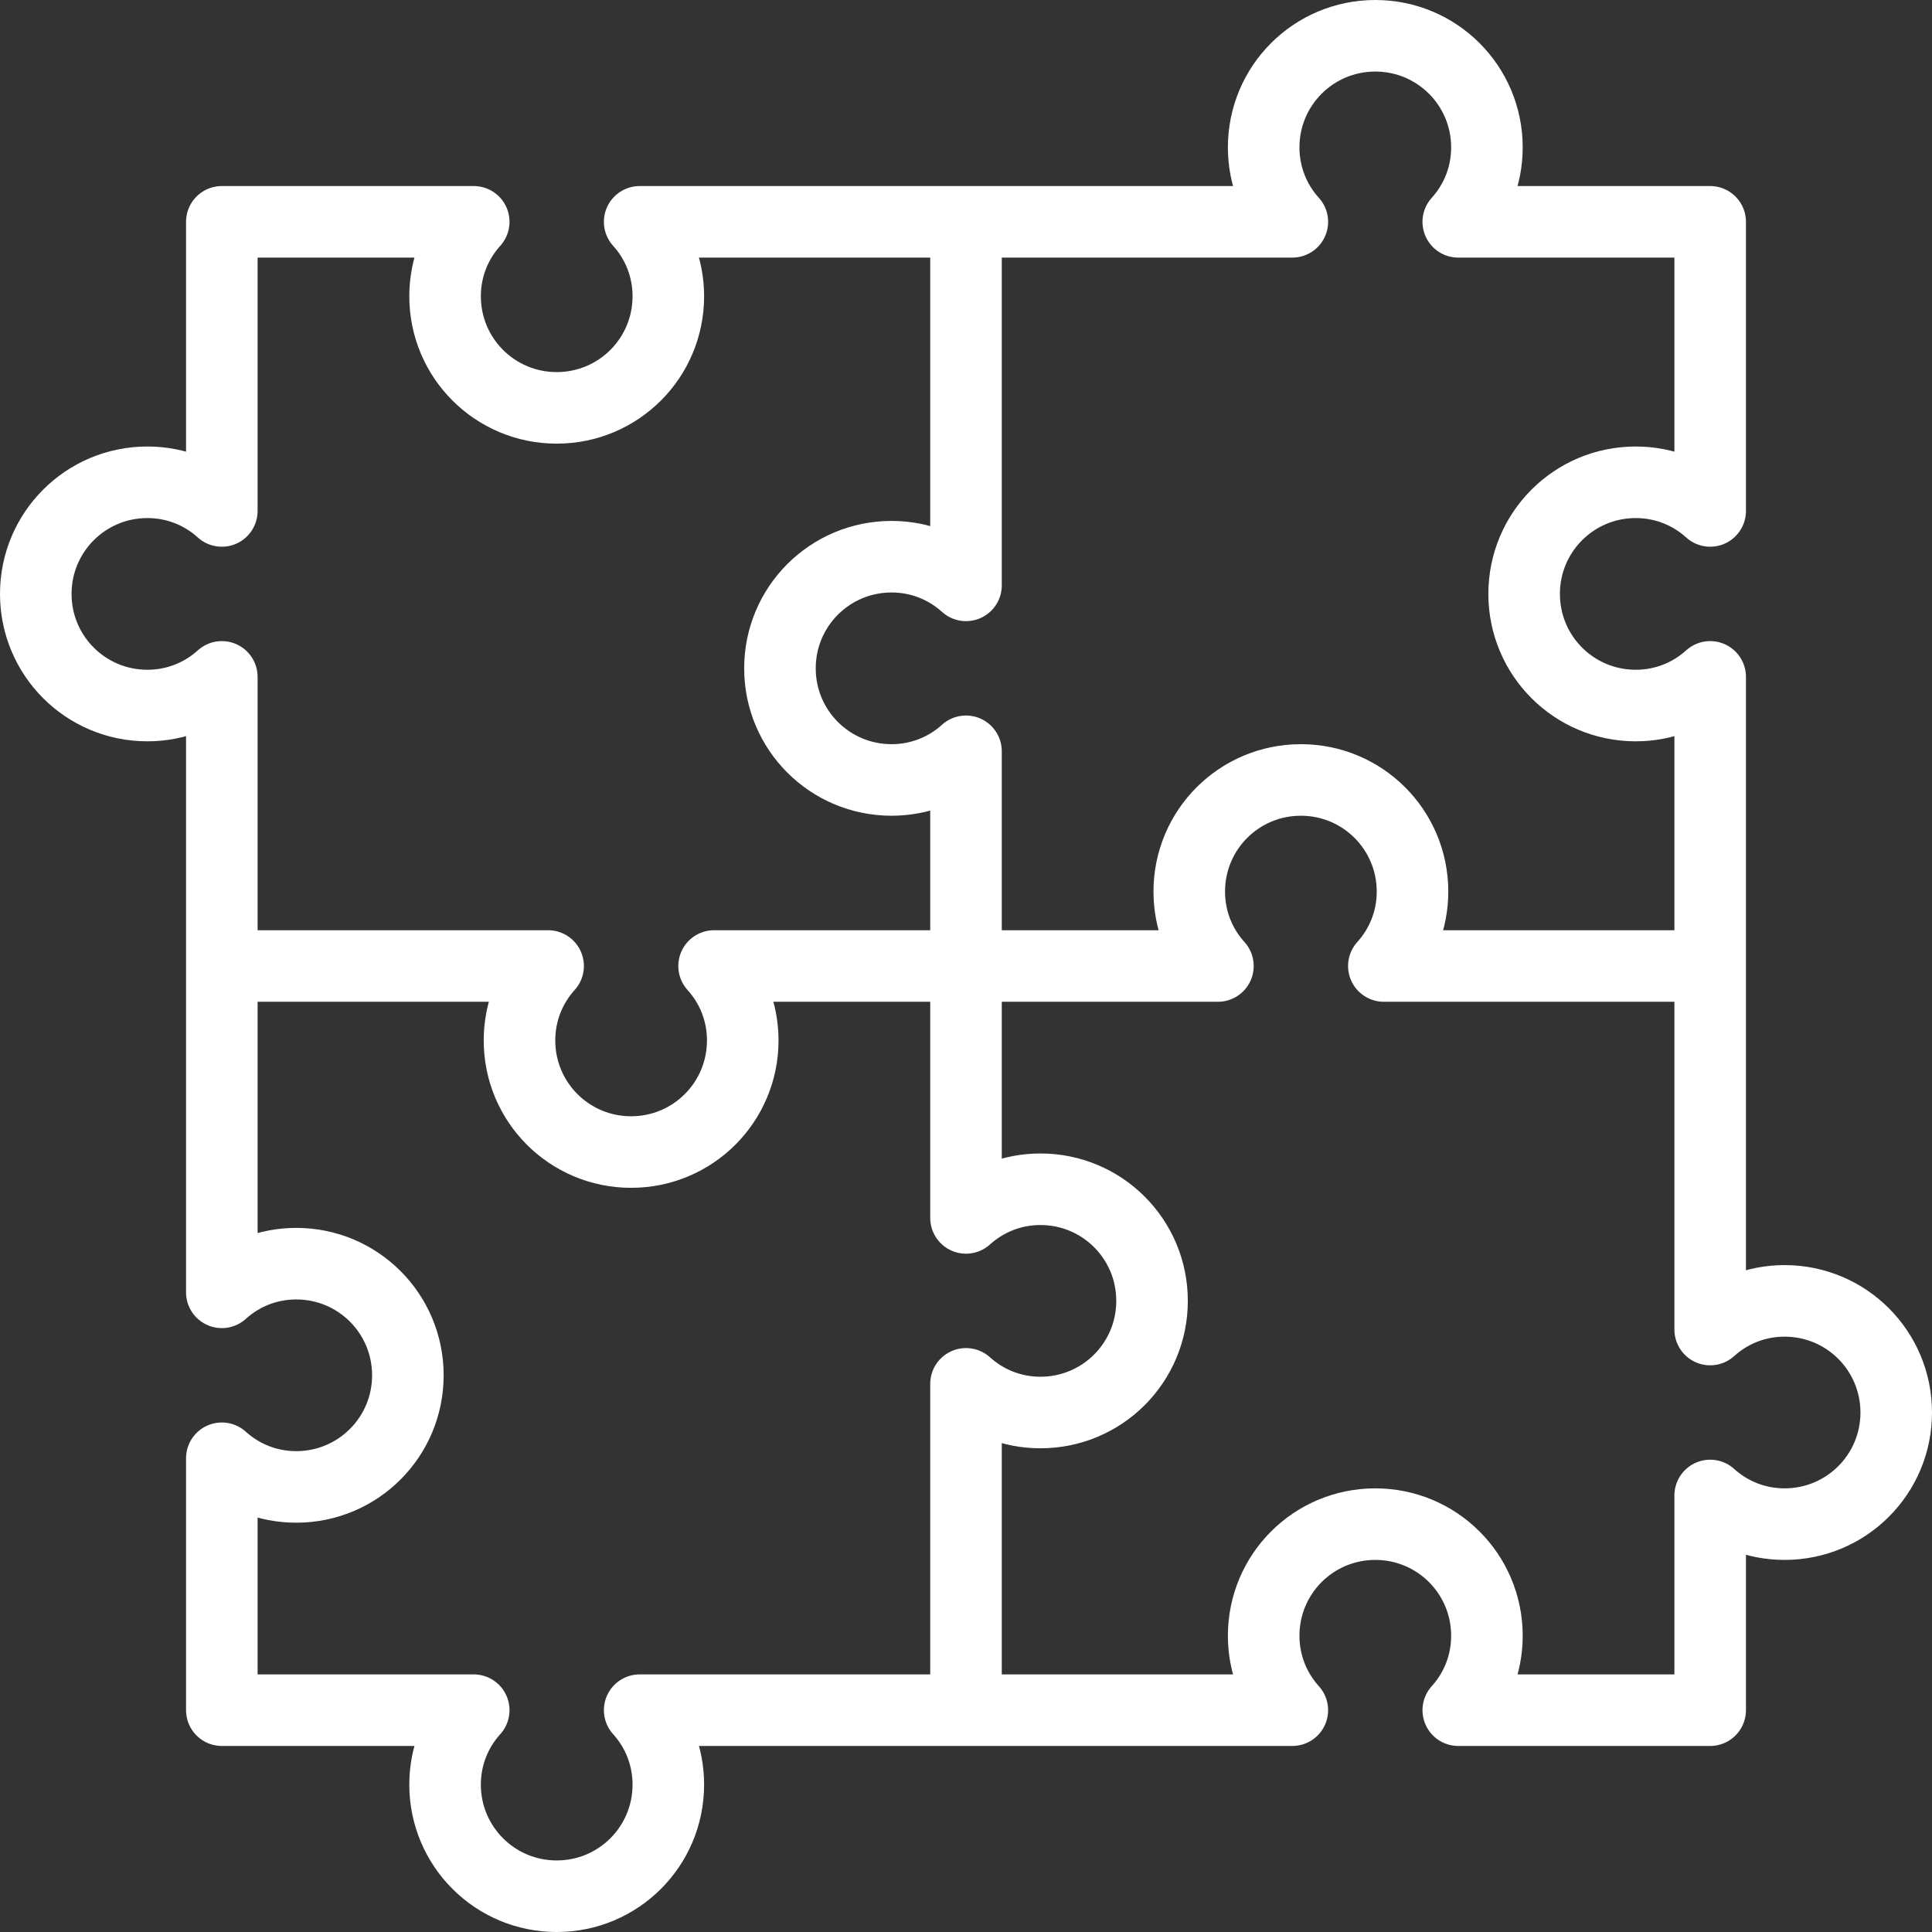 <svg width="54" height="54" viewBox="0 0 54 54" fill="none" xmlns="http://www.w3.org/2000/svg">
<rect x="0" y="0" width="54" height="54" fill="#333333" stroke="none"/>
<path d="M47.8 27H38.679C39.178 26.449 39.48 25.721 39.48 24.92C39.48 23.194 38.086 21.8 36.36 21.8C34.633 21.8 33.24 23.194 33.24 24.92C33.24 25.721 33.541 26.449 34.041 27H27H19.959C20.458 27.551 20.76 28.279 20.76 29.08C20.76 30.806 19.366 32.2 17.64 32.2C15.913 32.2 14.52 30.806 14.52 29.08C14.52 28.279 14.821 27.551 15.32 27H6.2" stroke="white" stroke-width="2" stroke-miterlimit="10" stroke-linejoin="round"/>
<path d="M27 6.2V16.361C26.449 15.862 25.721 15.56 24.92 15.56C23.194 15.56 21.8 16.954 21.8 18.68C21.8 20.406 23.194 21.8 24.92 21.8C25.721 21.8 26.449 21.498 27 20.999V27V34.041C27.552 33.542 28.279 33.24 29.08 33.24C30.807 33.24 32.2 34.634 32.2 36.36C32.2 38.086 30.807 39.48 29.08 39.48C28.279 39.48 27.552 39.178 27 38.679V47.8" stroke="white" stroke-width="2" stroke-miterlimit="10" stroke-linejoin="round"/>
<path d="M47.8 41.799C48.351 42.298 49.079 42.6 49.88 42.6C51.606 42.6 53 41.206 53 39.48C53 37.754 51.606 36.36 49.88 36.36C49.079 36.36 48.351 36.662 47.8 37.161V27V18.919C47.249 19.418 46.521 19.72 45.72 19.72C43.994 19.72 42.6 18.326 42.6 16.6C42.6 14.874 43.994 13.48 45.72 13.48C46.521 13.48 47.249 13.782 47.8 14.281V6.2H40.759C41.258 5.649 41.56 4.921 41.56 4.12C41.56 2.394 40.166 1 38.44 1C36.714 1 35.32 2.394 35.32 4.12C35.32 4.921 35.622 5.649 36.121 6.2H27H17.879C18.378 6.751 18.68 7.479 18.68 8.28C18.68 10.006 17.286 11.4 15.56 11.4C13.834 11.4 12.44 10.006 12.44 8.28C12.44 7.479 12.742 6.751 13.241 6.2H6.2V14.281C5.649 13.782 4.921 13.48 4.12 13.48C2.394 13.48 1 14.874 1 16.6C1 18.326 2.394 19.72 4.12 19.72C4.921 19.72 5.649 19.418 6.2 18.919V27V36.121C6.751 35.622 7.479 35.32 8.28 35.32C10.006 35.32 11.4 36.714 11.4 38.44C11.4 40.166 10.006 41.56 8.28 41.56C7.479 41.56 6.751 41.258 6.2 40.759V47.8H13.241C12.742 48.351 12.44 49.079 12.44 49.88C12.44 51.606 13.834 53 15.56 53C17.286 53 18.68 51.606 18.68 49.88C18.68 49.079 18.378 48.351 17.879 47.8H27H36.121C35.622 47.249 35.32 46.521 35.32 45.72C35.32 43.994 36.714 42.6 38.44 42.6C40.166 42.6 41.56 43.994 41.56 45.72C41.56 46.521 41.258 47.249 40.759 47.8H47.8V41.799Z" stroke="white" stroke-width="2" stroke-miterlimit="10" stroke-linejoin="round"/>
</svg>
